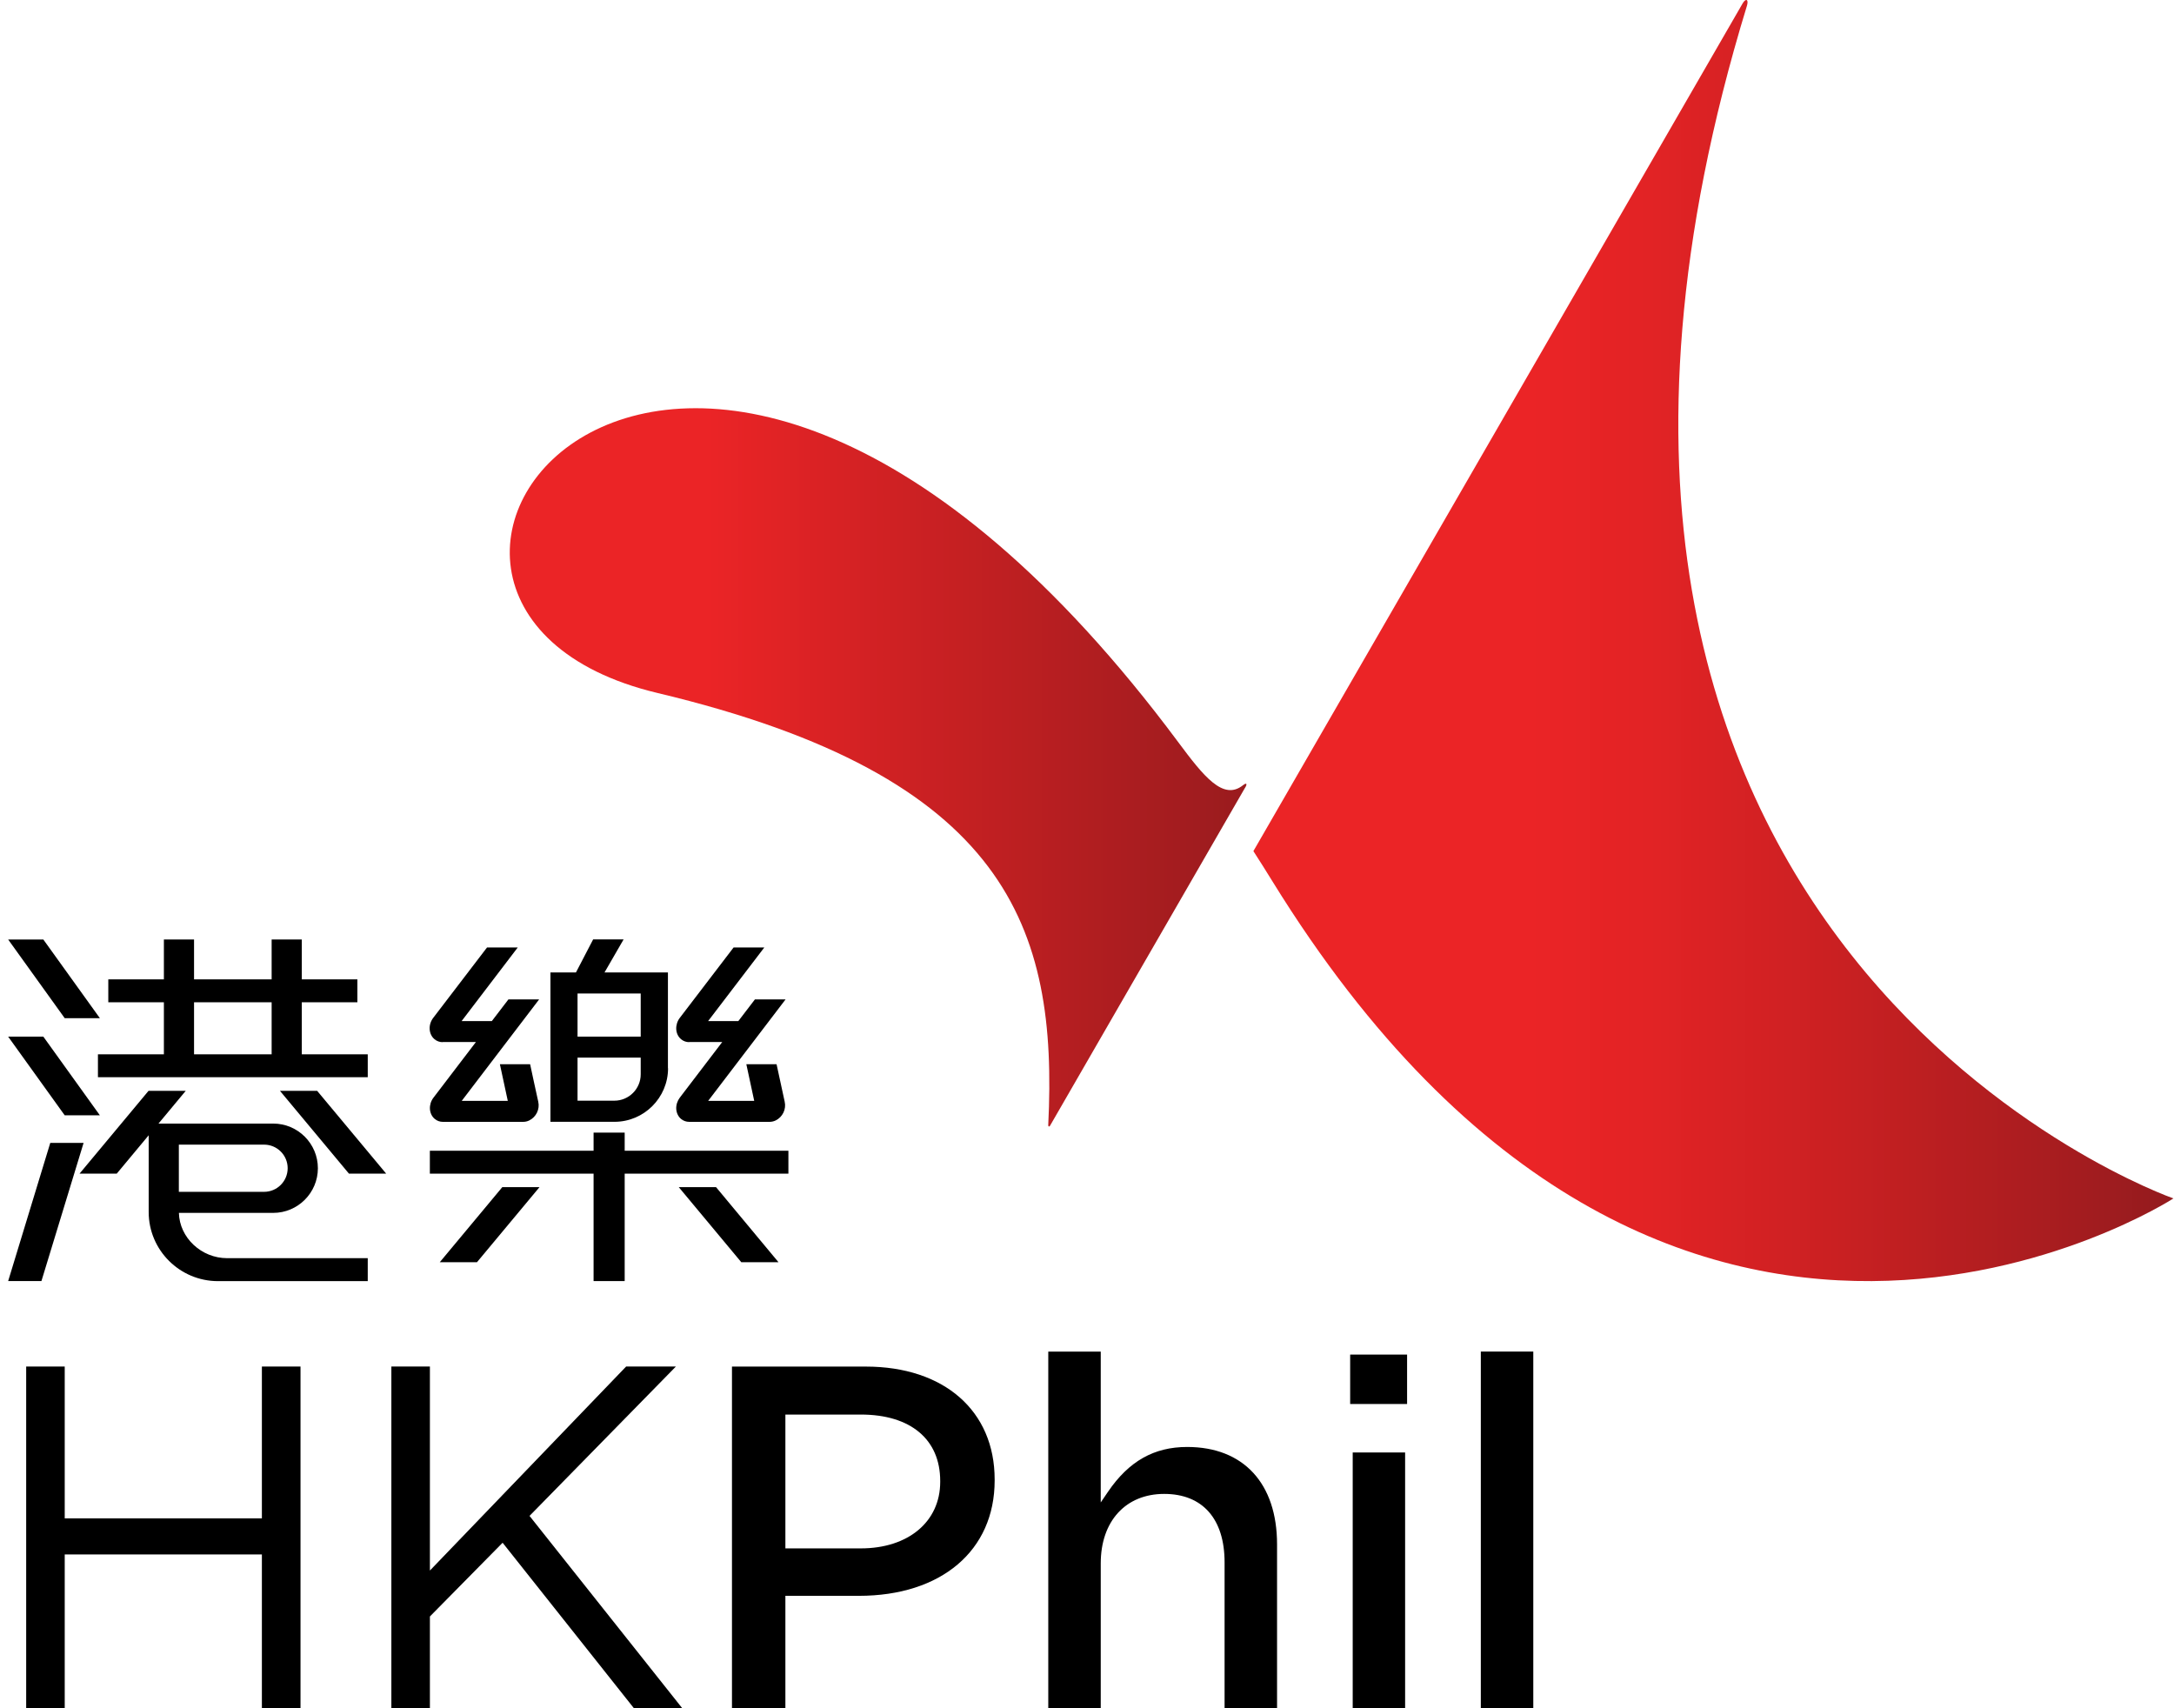 <svg width="140" height="110" viewBox="0 0 140 110" fill="none" xmlns="http://www.w3.org/2000/svg">
<g style="mix-blend-mode:multiply">
<path d="M112.492 0.397C112.631 -0.062 112.422 -0.119 112.229 0.205C112.045 0.528 80.715 54.806 80.715 54.806C81.129 55.441 81.526 56.084 81.939 56.747C107.515 98.175 139.963 77.171 139.963 77.171C139.963 77.171 93.924 61.089 112.492 0.393V0.397Z" fill="url(#paint0_linear_30_2575)"/>
<path d="M80.173 50.738C80.312 50.521 80.32 50.349 80.042 50.566C78.768 51.578 77.506 49.98 75.884 47.801C43.731 4.575 18.274 38.884 42.334 44.622C64.919 50.001 68.131 59.757 67.504 72.447C67.496 72.541 67.573 72.582 67.627 72.476C67.68 72.39 80.042 50.951 80.173 50.734V50.738Z" fill="url(#paint1_linear_30_2575)"/>
</g>
<path d="M64.053 95.266C64.053 90.85 60.797 87.999 55.755 87.999H47.137V109.999H50.577V102.761H55.304C60.621 102.761 64.053 99.845 64.053 95.335V95.266ZM60.547 95.425C60.547 97.985 58.491 99.706 55.435 99.706H50.577V91.088H55.435C58.638 91.088 60.547 92.685 60.547 95.364V95.429V95.425Z" fill="black"/>
<path d="M74.969 96.198C77.443 96.198 78.86 97.804 78.86 100.606V109.998H82.239V99.446C82.239 95.522 80.076 93.175 76.451 93.175C74.313 93.175 72.695 94.093 71.356 96.055L70.885 96.747V87.035H67.506V109.998H70.885V100.671C70.885 97.955 72.491 96.198 74.969 96.198Z" fill="black"/>
<path d="M90.486 93.53H87.111V109.997H90.486V93.53Z" fill="black"/>
<path d="M90.613 87.226H86.947V90.408H90.613V87.226Z" fill="black"/>
<path d="M98.74 87.032H95.361V109.995H98.74V87.032Z" fill="black"/>
<path d="M1.686 87.996H4.168V97.773H16.865V87.996H19.352V109.996H16.865V100.096H4.168V109.996H1.686V87.996Z" fill="black"/>
<path d="M25.203 87.996H27.685V101.132L40.321 87.996H43.525L34.1 97.614L43.934 109.996H40.821L32.367 99.342L27.685 104.09V109.996H25.203V87.996Z" fill="black"/>
<path d="M10.554 67.891H6.307V69.365H23.682V67.891H19.434V64.54H23.014V63.065H19.434V60.497H17.493V63.065H12.496V60.497H10.554V63.065H6.974V64.54H10.554V67.891ZM12.496 64.54H17.493V67.891H12.496V64.54Z" fill="black"/>
<path d="M6.432 71.819L2.79 66.752H0.525L4.167 71.819H6.432Z" fill="black"/>
<path d="M6.432 65.564L2.79 60.497H0.525L4.167 65.564H6.432Z" fill="black"/>
<path d="M3.237 73.596L0.525 82.493H2.668L5.383 73.596H3.237Z" fill="black"/>
<path d="M18.027 70.241L22.471 75.574H24.868L20.423 70.241H18.027Z" fill="black"/>
<path d="M11.521 78.102H17.595C19.18 78.102 20.471 76.811 20.471 75.226C20.471 73.641 19.18 72.351 17.595 72.351H10.206L11.963 70.241H9.567L5.123 75.574H7.519L9.575 73.104V78.048C9.575 80.502 11.578 82.497 14.04 82.497H23.682V81.018H14.626C12.963 81.018 11.558 79.695 11.521 78.102ZM11.517 73.707H17.006C17.845 73.707 18.525 74.386 18.525 75.226C18.525 76.066 17.845 76.746 17.006 76.746H11.517V73.707Z" fill="black"/>
<path d="M40.228 74.1V72.933H38.225V74.1H27.682V75.575H38.225V82.493H40.228V75.575H50.771V74.1H40.228Z" fill="black"/>
<path d="M28.32 81.278H30.716L34.743 76.444H32.347L28.32 81.278Z" fill="black"/>
<path d="M43.711 76.444L47.737 81.278H50.133L46.111 76.444H43.711Z" fill="black"/>
<path d="M43.013 68.788V62.619H38.929L40.158 60.493H38.196L37.09 62.619H35.447V72.237H39.572C41.472 72.237 43.021 70.688 43.021 68.788H43.013ZM37.192 63.975H41.26V66.752H37.192V63.975ZM37.192 68.104H41.26V69.181C41.26 70.115 40.498 70.877 39.564 70.877H37.192V68.104Z" fill="black"/>
<path d="M28.514 67.1H30.648L27.916 70.68C27.752 70.893 27.674 71.151 27.686 71.409C27.703 71.667 27.813 71.9 27.998 72.052C28.145 72.175 28.325 72.24 28.518 72.24H33.683C33.822 72.24 33.953 72.212 34.08 72.15C34.531 71.929 34.773 71.421 34.662 70.942C34.555 70.483 34.15 68.582 34.15 68.582L34.138 68.529H32.192L32.7 70.889H29.734L34.719 64.355H32.741L31.672 65.752H29.726L33.343 61.009H31.365L27.899 65.543C27.736 65.756 27.654 66.018 27.67 66.276C27.686 66.538 27.797 66.764 27.981 66.919C28.129 67.042 28.309 67.108 28.502 67.108L28.514 67.1Z" fill="black"/>
<path d="M44.376 67.1H46.51L43.778 70.68C43.618 70.893 43.536 71.151 43.548 71.409C43.565 71.667 43.675 71.9 43.859 72.052C44.007 72.175 44.187 72.24 44.384 72.24H49.549C49.688 72.24 49.823 72.212 49.95 72.15C50.401 71.929 50.642 71.421 50.532 70.942C50.429 70.483 50.02 68.582 50.02 68.582L50.008 68.529H48.062L48.57 70.889H45.604L50.589 64.355H48.615L47.546 65.752H45.6L49.221 61.009H47.243L43.778 65.543C43.614 65.756 43.536 66.018 43.548 66.276C43.565 66.538 43.675 66.764 43.859 66.919C44.007 67.042 44.187 67.108 44.384 67.108L44.376 67.1Z" fill="black"/>
<defs>
<linearGradient id="paint0_linear_30_2575" x1="80.715" y1="41.248" x2="139.963" y2="41.248" gradientUnits="userSpaceOnUse">
<stop offset="0.3" stop-color="#EB2426"/>
<stop offset="0.43" stop-color="#E22325"/>
<stop offset="0.64" stop-color="#C92022"/>
<stop offset="0.91" stop-color="#A21C1F"/>
<stop offset="1" stop-color="#931B1E"/>
</linearGradient>
<linearGradient id="paint1_linear_30_2575" x1="45.611" y1="49.419" x2="84.691" y2="49.419" gradientUnits="userSpaceOnUse">
<stop stop-color="#EB2426"/>
<stop offset="1" stop-color="#8F1A1D"/>
</linearGradient>
</defs>
</svg>
